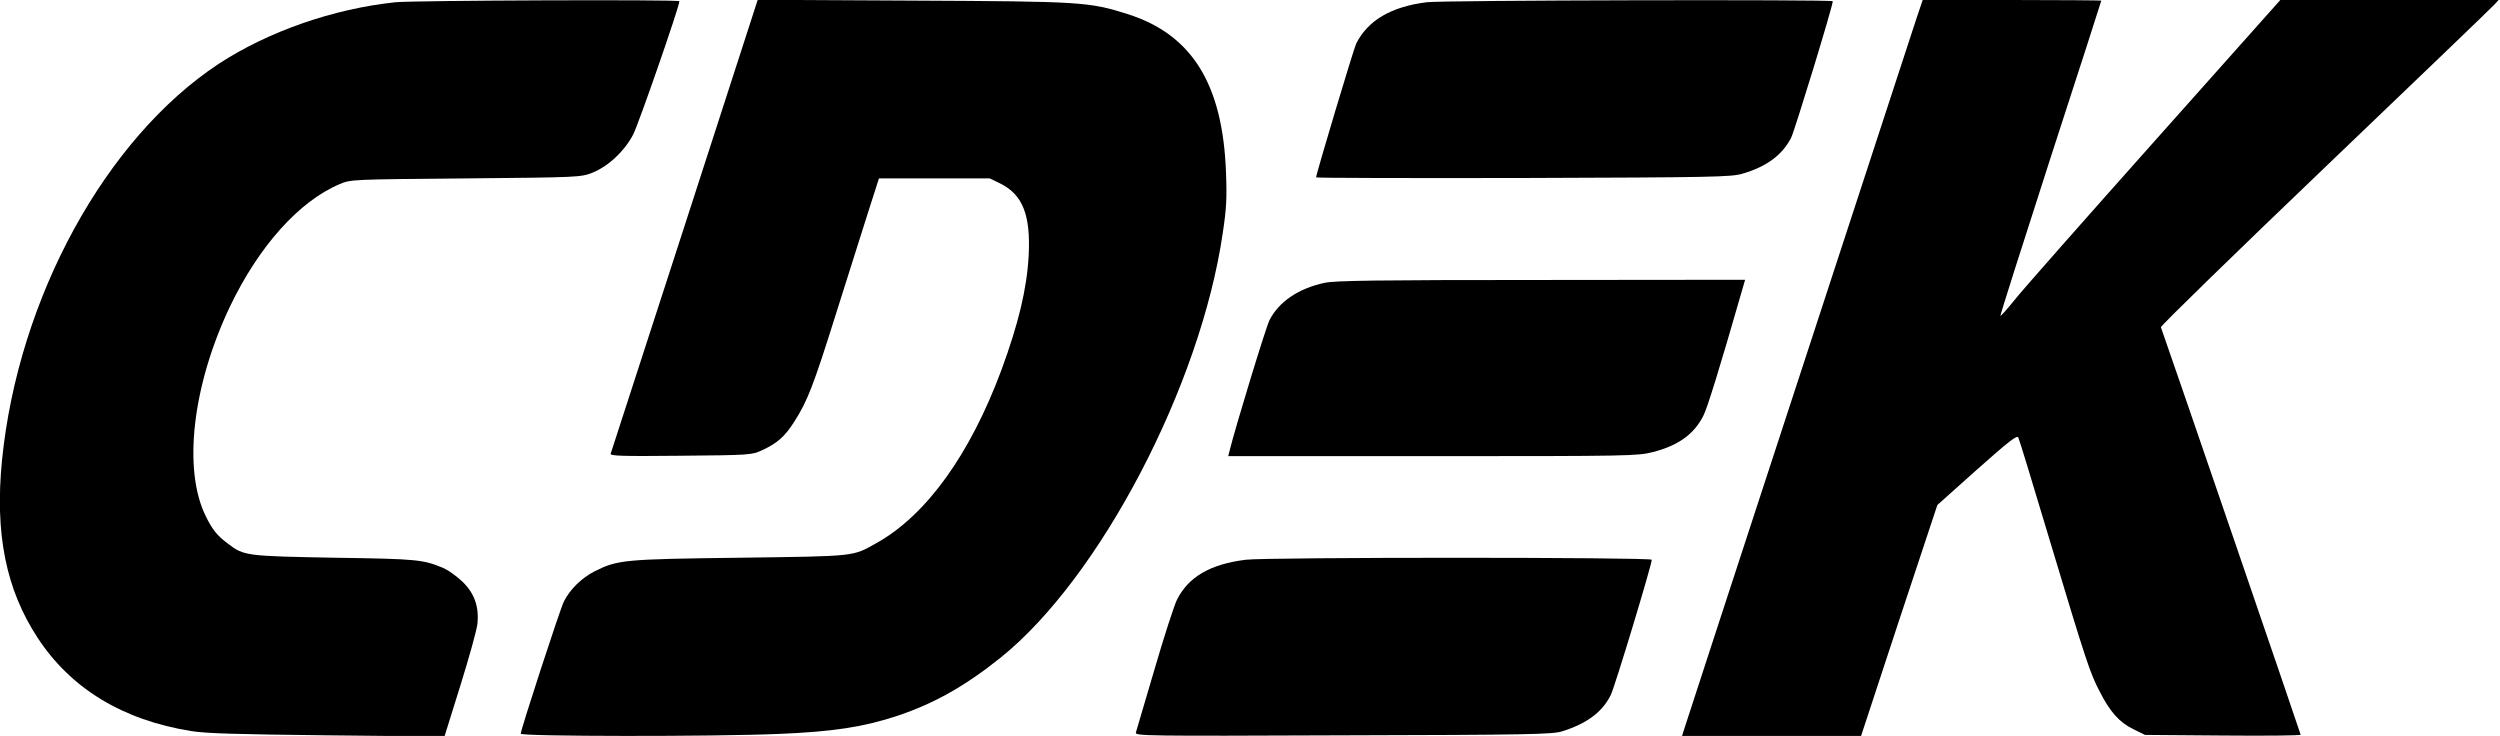 <svg width="231" height="68" viewBox="0 0 231 68" fill="none"
    xmlns="http://www.w3.org/2000/svg">
    <g clip-path="url(#clip0_1034_1013)">
        <path
            d="M36.557 0.206C30.787 0.806 24.754 2.922 20.205 5.901C9.755 12.794 1.691 27.518 0.188 42.505C-0.489 49.305 0.545 54.456 3.477 58.933C6.541 63.617 11.334 66.539 17.668 67.55C19.04 67.775 21.897 67.85 30.261 67.944L41.068 68.056L42.535 63.354C43.343 60.769 44.057 58.203 44.113 57.641C44.282 56.03 43.813 54.756 42.666 53.688C42.14 53.201 41.407 52.677 41.012 52.508C39.095 51.703 38.663 51.646 30.919 51.534C22.742 51.384 22.536 51.365 21.07 50.241C20.055 49.492 19.604 48.911 19.002 47.675C16.878 43.348 17.799 35.555 21.258 28.305C23.927 22.742 27.629 18.602 31.389 17.009C32.422 16.578 32.46 16.578 43.042 16.485C53.568 16.391 53.662 16.372 54.733 15.96C56.218 15.361 57.684 13.993 58.511 12.42C59.018 11.427 62.778 0.599 62.778 0.112C62.778 -0.056 38.23 0.037 36.557 0.206Z"
            fill="black" />
        <path
            d="M63.267 20.831C59.545 32.295 56.462 41.793 56.425 41.924C56.35 42.13 57.534 42.167 62.891 42.111C69.262 42.055 69.469 42.036 70.371 41.624C71.8 40.969 72.514 40.35 73.379 38.983C74.6 37.091 75.164 35.63 77.232 29.036C78.284 25.683 79.619 21.486 80.183 19.707L81.216 16.485H86.348H91.46L92.494 16.991C94.505 18.021 95.238 19.894 95.05 23.603C94.881 26.675 94.129 29.841 92.532 34.187C89.637 41.98 85.596 47.6 81.01 50.166C78.736 51.44 79.243 51.384 68.417 51.534C57.647 51.665 57.083 51.721 54.94 52.789C53.737 53.407 52.666 54.456 52.102 55.58C51.745 56.292 48.117 67.419 48.117 67.794C48.117 68.056 65.936 68.075 71.988 67.813C76.987 67.607 79.788 67.176 82.908 66.145C86.329 65.003 89.205 63.373 92.475 60.75C101.629 53.388 110.933 35.611 112.981 21.543C113.32 19.314 113.376 18.321 113.282 15.923C112.981 7.774 110.143 3.203 104.223 1.311C100.614 0.169 99.993 0.131 84.299 0.056L70.014 -0.019L63.267 20.831Z"
            fill="black" />
        <path
            d="M131.834 0.206C128.544 0.618 126.402 1.873 125.311 4.028C125.086 4.496 121.609 16.073 121.609 16.391C121.609 16.447 130.217 16.466 140.743 16.447C158.411 16.391 159.952 16.354 160.986 16.054C163.241 15.398 164.67 14.331 165.497 12.738C165.835 12.064 169.35 0.562 169.35 0.112C169.35 -0.056 133.168 0.019 131.834 0.206Z"
            fill="black" />
        <path
            d="M177.075 1.723C176.192 4.44 155.685 67.101 155.554 67.569L155.422 68H163.692H171.963L175.477 57.322L179.011 46.663L182.676 43.385C185.646 40.744 186.379 40.182 186.492 40.425C186.586 40.594 187.864 44.828 189.367 49.829C192.807 61.275 193.108 62.155 194.01 63.898C194.987 65.808 195.833 66.745 197.13 67.382L198.201 67.906L205.4 67.963C209.347 68 212.58 67.963 212.58 67.888C212.58 67.794 200.137 31.509 199.667 30.235C199.63 30.122 206.472 23.453 214.873 15.417C223.275 7.381 230.323 0.618 230.511 0.393L230.868 0H220.794H210.701L199.066 13.057C192.657 20.25 186.849 26.825 186.172 27.687C185.477 28.549 184.875 29.223 184.838 29.186C184.8 29.148 186.886 22.592 189.461 14.612C192.055 6.65 194.16 0.094 194.16 0.056C194.16 0.037 190.439 0 185.909 0H177.658L177.075 1.723Z"
            fill="black" />
        <path
            d="M122.398 26.132C119.973 26.657 118.169 27.874 117.304 29.579C116.985 30.179 114.184 39.358 113.62 41.624L113.489 42.149H132.36C150.629 42.149 151.287 42.13 152.716 41.774C155.065 41.175 156.531 40.126 157.396 38.402C157.753 37.709 158.899 34.019 160.911 27.013L161.249 25.851L142.416 25.87C127.247 25.87 123.357 25.926 122.398 26.132Z"
            fill="black" />
        <path
            d="M115.105 51.721C111.816 52.133 109.824 53.295 108.752 55.412C108.508 55.899 107.568 58.783 106.685 61.818C105.783 64.853 105.012 67.494 104.956 67.682C104.862 68 105.689 68.019 124.09 67.944C141.156 67.906 143.431 67.85 144.295 67.588C146.607 66.876 148.073 65.79 148.844 64.197C149.22 63.429 152.622 52.19 152.622 51.721C152.622 51.478 116.947 51.478 115.105 51.721Z"
            fill="black" />
    </g>
    <defs>
        <clipPath id="clip0_1034_1013">
            <rect width="231" height="68" fill="white" />
        </clipPath>
    </defs>
</svg>
